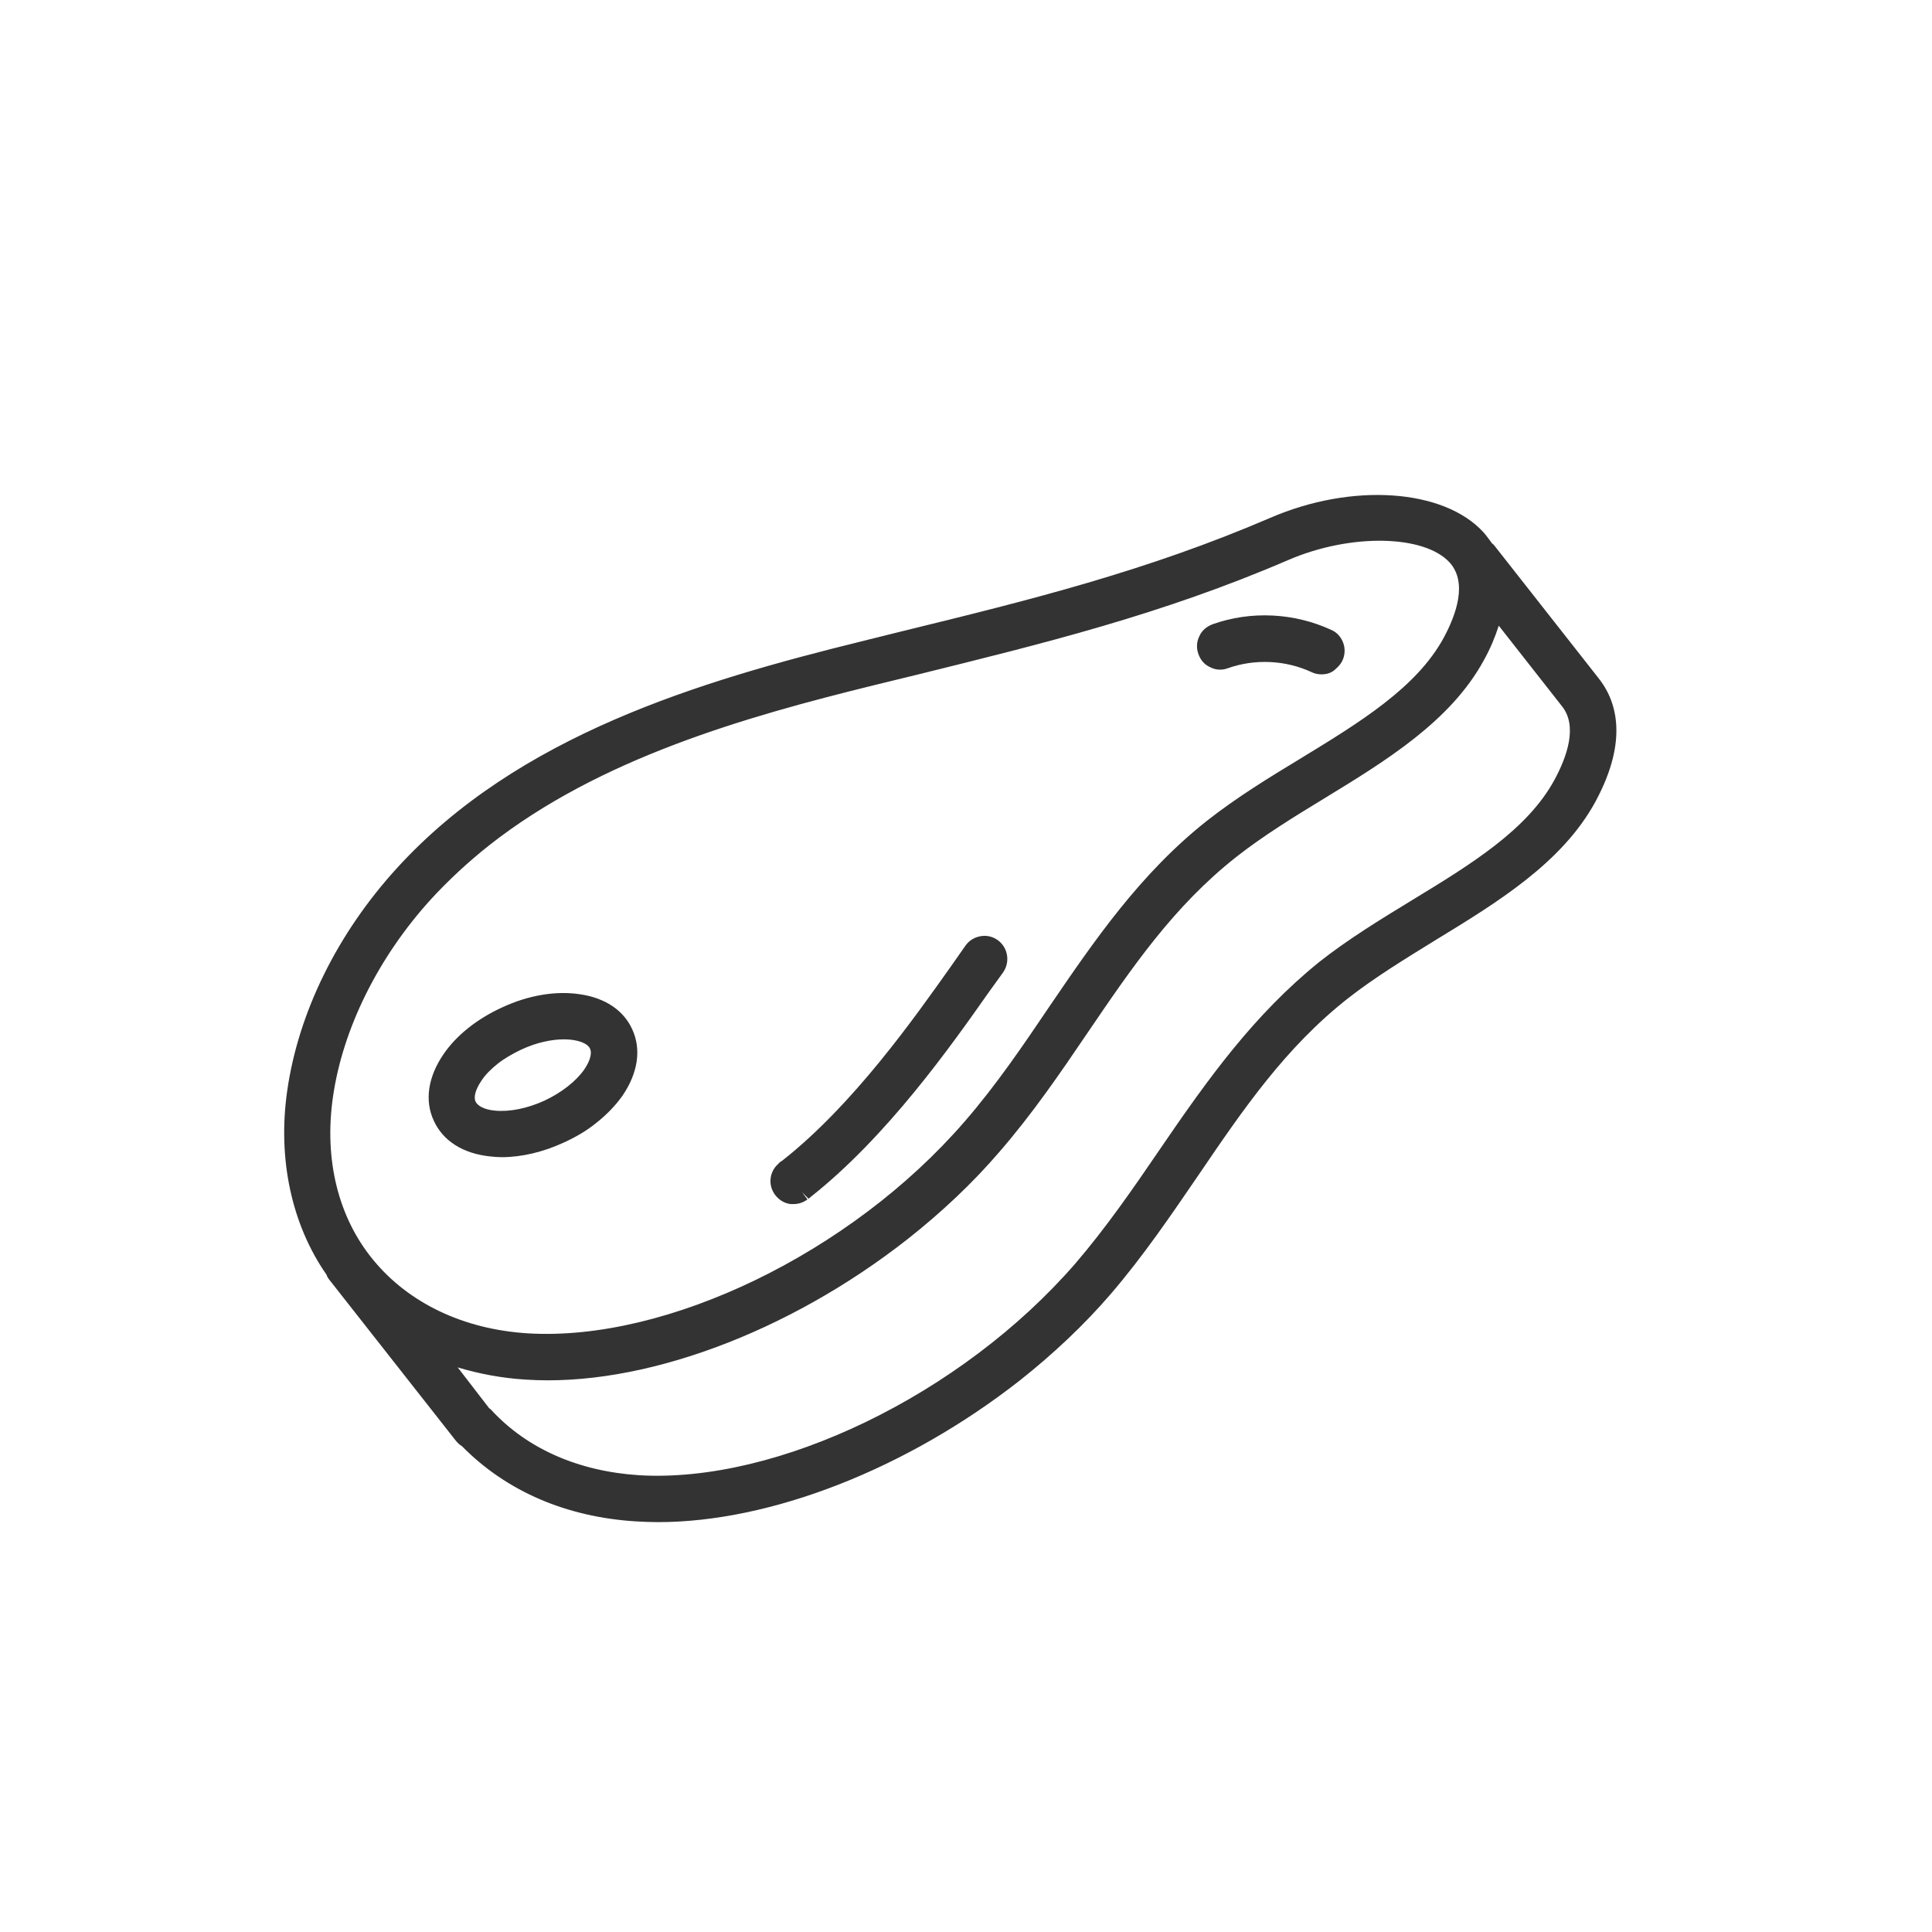 <svg width="61" height="61" viewBox="0 0 61 61" fill="none" xmlns="http://www.w3.org/2000/svg">
<path d="M46.633 16.984C45.459 15.695 42.703 15.537 40.219 16.6C36.279 18.296 32.564 19.201 28.623 20.173L27.257 20.513C22.221 21.756 16.518 23.441 12.725 27.603C10.884 29.616 9.676 32.069 9.337 34.489C9.044 36.593 9.473 38.56 10.557 40.121C10.568 40.155 10.579 40.189 10.602 40.223L14.61 45.323C14.655 45.379 14.701 45.413 14.757 45.436C16.089 46.815 17.919 47.618 20.098 47.765C23.779 48.003 28.352 46.25 31.988 43.378C33.027 42.563 33.986 41.659 34.833 40.675C35.861 39.488 36.742 38.187 37.6 36.943C39.022 34.863 40.355 32.895 42.342 31.334C42.353 31.323 42.365 31.312 42.376 31.312C43.223 30.645 44.205 30.045 45.165 29.469C47.107 28.281 49.106 27.06 50.122 25.206C51.138 23.34 50.743 22.198 50.235 21.576L46.983 17.437C46.96 17.403 46.926 17.392 46.904 17.369C46.813 17.211 46.723 17.086 46.633 16.984ZM10.229 34.614C10.545 32.397 11.697 30.068 13.391 28.202C13.967 27.58 14.576 27.003 15.243 26.495C18.754 23.735 23.338 22.412 27.483 21.383L28.837 21.044C32.812 20.072 36.572 19.144 40.569 17.425C42.647 16.532 45.075 16.6 45.967 17.584C46.656 18.33 46.26 19.472 45.82 20.286C44.917 21.937 43.11 23.046 41.19 24.21C40.219 24.81 39.214 25.42 38.322 26.121C38.311 26.133 38.3 26.144 38.288 26.144C36.188 27.795 34.754 29.91 33.354 31.956C32.519 33.189 31.649 34.456 30.655 35.609C27.008 39.827 21.125 42.676 16.654 42.383C14.531 42.247 12.725 41.387 11.562 39.951C10.41 38.549 9.947 36.649 10.229 34.614ZM49.332 24.753C48.428 26.404 46.622 27.512 44.702 28.677C43.731 29.276 42.726 29.887 41.834 30.588C39.734 32.284 38.266 34.376 36.866 36.434C36.03 37.667 35.161 38.934 34.167 40.087C30.52 44.294 24.637 47.155 20.166 46.861C18.167 46.736 16.496 45.99 15.322 44.712C15.31 44.689 15.288 44.689 15.265 44.667L13.617 42.563C14.52 42.959 15.525 43.208 16.609 43.276C20.29 43.513 24.863 41.761 28.499 38.888C29.538 38.074 30.497 37.169 31.344 36.186C32.372 34.987 33.252 33.698 34.111 32.454C35.533 30.373 36.866 28.406 38.853 26.845C38.864 26.834 38.876 26.823 38.887 26.823C39.734 26.155 40.716 25.556 41.676 24.979C43.618 23.792 45.617 22.571 46.633 20.716C46.96 20.105 47.13 19.585 47.209 19.122L49.557 22.107C50.145 22.865 49.761 23.962 49.332 24.753Z" fill="#333333"/>
<path d="M20.775 48.059C20.538 48.059 20.312 48.048 20.086 48.036C17.873 47.901 15.976 47.075 14.587 45.662C14.508 45.616 14.452 45.56 14.395 45.492L10.387 40.392C10.342 40.335 10.319 40.279 10.308 40.245C9.213 38.673 8.761 36.604 9.066 34.455C9.416 31.979 10.647 29.48 12.521 27.422C16.36 23.204 22.107 21.507 27.189 20.252L28.555 19.913C32.484 18.952 36.188 18.036 40.106 16.351C42.692 15.231 45.582 15.435 46.836 16.803C46.926 16.905 47.017 17.029 47.107 17.154C47.141 17.176 47.163 17.199 47.197 17.244L50.449 21.383C51.014 22.073 51.454 23.317 50.37 25.318C49.32 27.241 47.288 28.485 45.323 29.683C44.352 30.282 43.392 30.87 42.568 31.515C40.58 33.076 39.248 35.032 37.848 37.09C36.99 38.345 36.109 39.646 35.07 40.856C34.234 41.828 33.263 42.744 32.191 43.592C28.623 46.385 24.332 48.059 20.775 48.059ZM43.527 16.181C42.522 16.181 41.405 16.407 40.332 16.871C36.38 18.567 32.654 19.483 28.702 20.456L27.335 20.795C22.333 22.039 16.676 23.701 12.95 27.795C11.143 29.774 9.969 32.16 9.63 34.534C9.348 36.536 9.755 38.47 10.793 39.962L10.827 40.041L14.96 45.243C16.247 46.578 18.02 47.346 20.109 47.482C23.643 47.697 28.137 46.046 31.807 43.151C32.857 42.326 33.794 41.432 34.607 40.494C35.623 39.318 36.504 38.029 37.351 36.785C38.785 34.681 40.129 32.691 42.15 31.108C43.031 30.418 44.013 29.819 44.95 29.242C46.892 28.055 48.868 26.856 49.839 25.058C50.776 23.328 50.438 22.299 49.975 21.745L46.621 17.504C46.553 17.391 46.474 17.278 46.395 17.188C45.82 16.52 44.758 16.181 43.527 16.181ZM20.786 47.166C20.572 47.166 20.357 47.154 20.143 47.143C18.076 47.007 16.326 46.238 15.107 44.904L15.039 44.847L12.69 41.862L13.718 42.314C14.61 42.71 15.592 42.936 16.62 43.004C20.154 43.219 24.648 41.568 28.318 38.673C29.357 37.848 30.305 36.954 31.118 36.016C32.146 34.828 33.015 33.55 33.862 32.307C35.296 30.203 36.651 28.213 38.661 26.63C39.564 25.929 40.546 25.318 41.506 24.73C43.414 23.566 45.379 22.367 46.362 20.58C46.644 20.049 46.825 19.562 46.904 19.076L47.005 18.443L49.749 21.937C50.314 22.627 50.257 23.645 49.58 24.889C48.642 26.596 46.813 27.727 44.86 28.914C43.877 29.514 42.884 30.124 42.003 30.814C40.004 32.431 38.604 34.387 37.102 36.592C36.244 37.859 35.375 39.114 34.381 40.268C30.847 44.339 25.246 47.166 20.786 47.166ZM15.445 44.463C15.468 44.474 15.491 44.497 15.513 44.519C16.642 45.741 18.257 46.453 20.177 46.578C24.546 46.838 30.35 44.044 33.952 39.894C34.923 38.764 35.781 37.52 36.606 36.31C38.164 34.026 39.598 32.035 41.653 30.373C42.556 29.66 43.572 29.039 44.555 28.439C46.452 27.286 48.225 26.2 49.083 24.617C49.467 23.905 49.828 22.921 49.309 22.288L47.321 19.755C47.208 20.105 47.062 20.467 46.847 20.852C45.797 22.774 43.764 24.018 41.8 25.216C40.851 25.793 39.88 26.392 39.045 27.048C37.057 28.609 35.736 30.554 34.336 32.612C33.478 33.879 32.597 35.168 31.547 36.378C30.712 37.35 29.741 38.266 28.668 39.114C24.885 42.088 20.256 43.807 16.586 43.558C15.852 43.513 15.129 43.377 14.452 43.174L15.445 44.463ZM17.275 42.699C17.06 42.699 16.846 42.688 16.631 42.676C14.429 42.541 12.543 41.636 11.335 40.132C10.138 38.662 9.653 36.694 9.946 34.568C10.274 32.295 11.448 29.909 13.187 28.01C13.752 27.388 14.384 26.8 15.073 26.268C18.663 23.441 23.327 22.118 27.414 21.1L28.769 20.772C32.755 19.788 36.493 18.873 40.456 17.165C42.681 16.204 45.187 16.306 46.17 17.402C46.802 18.092 46.757 19.144 46.057 20.422C45.12 22.129 43.29 23.26 41.337 24.448C40.343 25.047 39.349 25.657 38.469 26.347C36.38 27.998 34.957 30.09 33.568 32.114C32.721 33.358 31.852 34.636 30.836 35.812C27.347 39.883 21.735 42.699 17.275 42.699ZM10.511 34.647C10.229 36.615 10.68 38.436 11.776 39.77C12.894 41.138 14.632 41.975 16.676 42.099C21.057 42.36 26.861 39.566 30.452 35.416C31.445 34.274 32.304 33.008 33.128 31.787C34.539 29.717 35.996 27.58 38.119 25.906C39.056 25.171 40.072 24.549 41.043 23.961C42.952 22.797 44.724 21.711 45.582 20.139C45.978 19.404 46.339 18.398 45.774 17.764C44.973 16.882 42.647 16.837 40.693 17.674C36.685 19.404 32.925 20.32 28.95 21.304L27.561 21.643C23.53 22.638 18.934 23.939 15.434 26.698C14.779 27.218 14.169 27.783 13.616 28.383C11.945 30.215 10.816 32.488 10.511 34.647Z" fill="#333333"/>
<path d="M17.681 35.824C18.042 35.666 18.358 35.462 18.652 35.236C18.957 34.998 19.216 34.727 19.42 34.433C19.849 33.811 19.95 33.166 19.702 32.624C19.216 31.572 17.579 31.334 15.964 32.081C15.23 32.42 14.609 32.906 14.237 33.472C13.808 34.094 13.706 34.738 13.954 35.281C14.203 35.824 14.756 36.163 15.513 36.242C16.179 36.299 16.947 36.152 17.681 35.824ZM14.756 34.897C14.643 34.659 14.722 34.32 14.971 33.969C15.118 33.755 15.321 33.551 15.547 33.37C15.784 33.189 16.044 33.019 16.337 32.895C17.556 32.33 18.663 32.499 18.9 33.008C19.013 33.246 18.934 33.585 18.686 33.935C18.392 34.354 17.895 34.75 17.319 35.021C16.744 35.292 16.111 35.417 15.603 35.36C15.174 35.304 14.858 35.134 14.756 34.897Z" fill="#333333"/>
<path d="M15.84 36.536C15.716 36.536 15.592 36.525 15.479 36.513C14.621 36.423 13.988 36.027 13.695 35.382C13.401 34.749 13.514 34.003 14 33.29C14.406 32.691 15.061 32.171 15.851 31.809C16.676 31.424 17.545 31.277 18.302 31.391C19.104 31.504 19.691 31.899 19.962 32.499C20.255 33.132 20.142 33.878 19.657 34.591C19.442 34.896 19.16 35.19 18.832 35.45C18.528 35.699 18.178 35.903 17.805 36.072C17.15 36.377 16.461 36.536 15.84 36.536ZM17.794 31.922C17.252 31.922 16.653 32.058 16.077 32.329C15.389 32.646 14.813 33.109 14.463 33.618C14.09 34.161 14 34.704 14.203 35.156C14.406 35.597 14.88 35.891 15.535 35.959C16.156 36.027 16.879 35.891 17.568 35.575C17.895 35.428 18.2 35.235 18.482 35.02C18.765 34.794 19.002 34.546 19.194 34.285C19.566 33.743 19.657 33.2 19.453 32.748C19.262 32.329 18.821 32.047 18.223 31.967C18.076 31.933 17.941 31.922 17.794 31.922ZM15.84 35.642C15.75 35.642 15.66 35.642 15.569 35.631C15.039 35.575 14.655 35.349 14.496 35.02C14.338 34.693 14.429 34.24 14.734 33.811C14.892 33.573 15.106 33.347 15.366 33.143C15.626 32.94 15.908 32.77 16.213 32.623C17.489 32.035 18.81 32.148 19.149 32.872C19.307 33.211 19.216 33.641 18.912 34.082C18.595 34.546 18.053 34.975 17.432 35.258C16.902 35.507 16.337 35.642 15.84 35.642ZM17.805 32.816C17.432 32.816 16.958 32.906 16.45 33.143C16.19 33.268 15.931 33.415 15.716 33.584C15.502 33.754 15.321 33.935 15.197 34.127C14.982 34.444 14.96 34.67 15.016 34.783C15.072 34.896 15.253 35.032 15.626 35.066C16.089 35.111 16.653 34.998 17.195 34.749C17.726 34.5 18.189 34.139 18.449 33.765C18.663 33.449 18.686 33.222 18.629 33.109C18.55 32.94 18.245 32.816 17.805 32.816Z" fill="#333333"/>
<path d="M25.326 37.644C25.36 37.621 25.382 37.599 25.416 37.576C27.799 35.699 29.797 32.861 30.994 31.164L31.435 30.554C31.581 30.35 31.536 30.079 31.333 29.932C31.13 29.785 30.847 29.841 30.712 30.034L30.272 30.655C29.097 32.318 27.144 35.088 24.863 36.886C24.829 36.909 24.784 36.931 24.773 36.954C24.581 37.101 24.547 37.384 24.694 37.576C24.852 37.757 25.134 37.791 25.326 37.644Z" fill="#333333"/>
<path d="M25.055 38.017C25.021 38.017 24.987 38.017 24.965 38.017C24.773 37.995 24.603 37.893 24.479 37.735C24.242 37.429 24.287 37 24.569 36.751C24.615 36.694 24.671 36.66 24.694 36.649C26.941 34.885 28.872 32.137 30.035 30.497L30.486 29.853C30.599 29.695 30.768 29.593 30.96 29.559C31.152 29.525 31.344 29.57 31.502 29.683C31.83 29.921 31.898 30.373 31.672 30.701L31.231 31.312C30.023 33.031 28.013 35.88 25.597 37.791L25.529 37.848L25.326 37.644L25.495 37.87C25.371 37.961 25.224 38.017 25.055 38.017ZM25.021 37.113L24.953 37.169C24.886 37.226 24.874 37.328 24.919 37.395C24.942 37.429 24.987 37.452 25.032 37.452C25.078 37.463 25.123 37.441 25.157 37.418L25.247 37.35C27.596 35.496 29.583 32.68 30.768 30.995L31.209 30.373C31.265 30.294 31.243 30.192 31.175 30.147C31.13 30.113 31.085 30.113 31.051 30.113C31.006 30.124 30.972 30.147 30.949 30.181L30.509 30.803C29.323 32.488 27.358 35.281 25.044 37.09L25.021 37.113Z" fill="#333333"/>
<path d="M38.672 20.84C39.597 20.512 40.648 20.557 41.54 20.975C41.698 21.043 41.878 21.02 42.003 20.919C42.059 20.873 42.104 20.817 42.127 20.76C42.228 20.534 42.138 20.274 41.912 20.172C40.806 19.663 39.519 19.596 38.378 20.003C38.141 20.082 38.028 20.342 38.107 20.568C38.186 20.794 38.446 20.919 38.672 20.84Z" fill="#333333"/>
<path d="M41.721 21.292C41.619 21.292 41.506 21.269 41.416 21.224C40.592 20.84 39.621 20.794 38.762 21.1C38.582 21.168 38.379 21.156 38.209 21.066C38.029 20.987 37.904 20.84 37.837 20.648C37.769 20.455 37.78 20.263 37.87 20.082C37.949 19.901 38.108 19.777 38.288 19.709C39.496 19.279 40.863 19.347 42.037 19.89C42.218 19.969 42.342 20.116 42.41 20.297C42.477 20.478 42.466 20.681 42.387 20.851C42.342 20.953 42.263 21.043 42.172 21.122C42.048 21.247 41.89 21.292 41.721 21.292ZM39.937 20.342C40.524 20.342 41.111 20.466 41.653 20.715C41.721 20.749 41.788 20.727 41.822 20.693C41.845 20.681 41.856 20.659 41.868 20.636C41.89 20.591 41.89 20.546 41.868 20.512C41.845 20.478 41.822 20.444 41.789 20.421C40.75 19.935 39.541 19.878 38.469 20.263C38.412 20.286 38.39 20.32 38.379 20.342C38.356 20.387 38.356 20.433 38.367 20.466C38.379 20.512 38.412 20.546 38.446 20.557C38.48 20.58 38.525 20.58 38.571 20.568C39.022 20.421 39.474 20.342 39.937 20.342Z" fill="#333333"/>
</svg>
